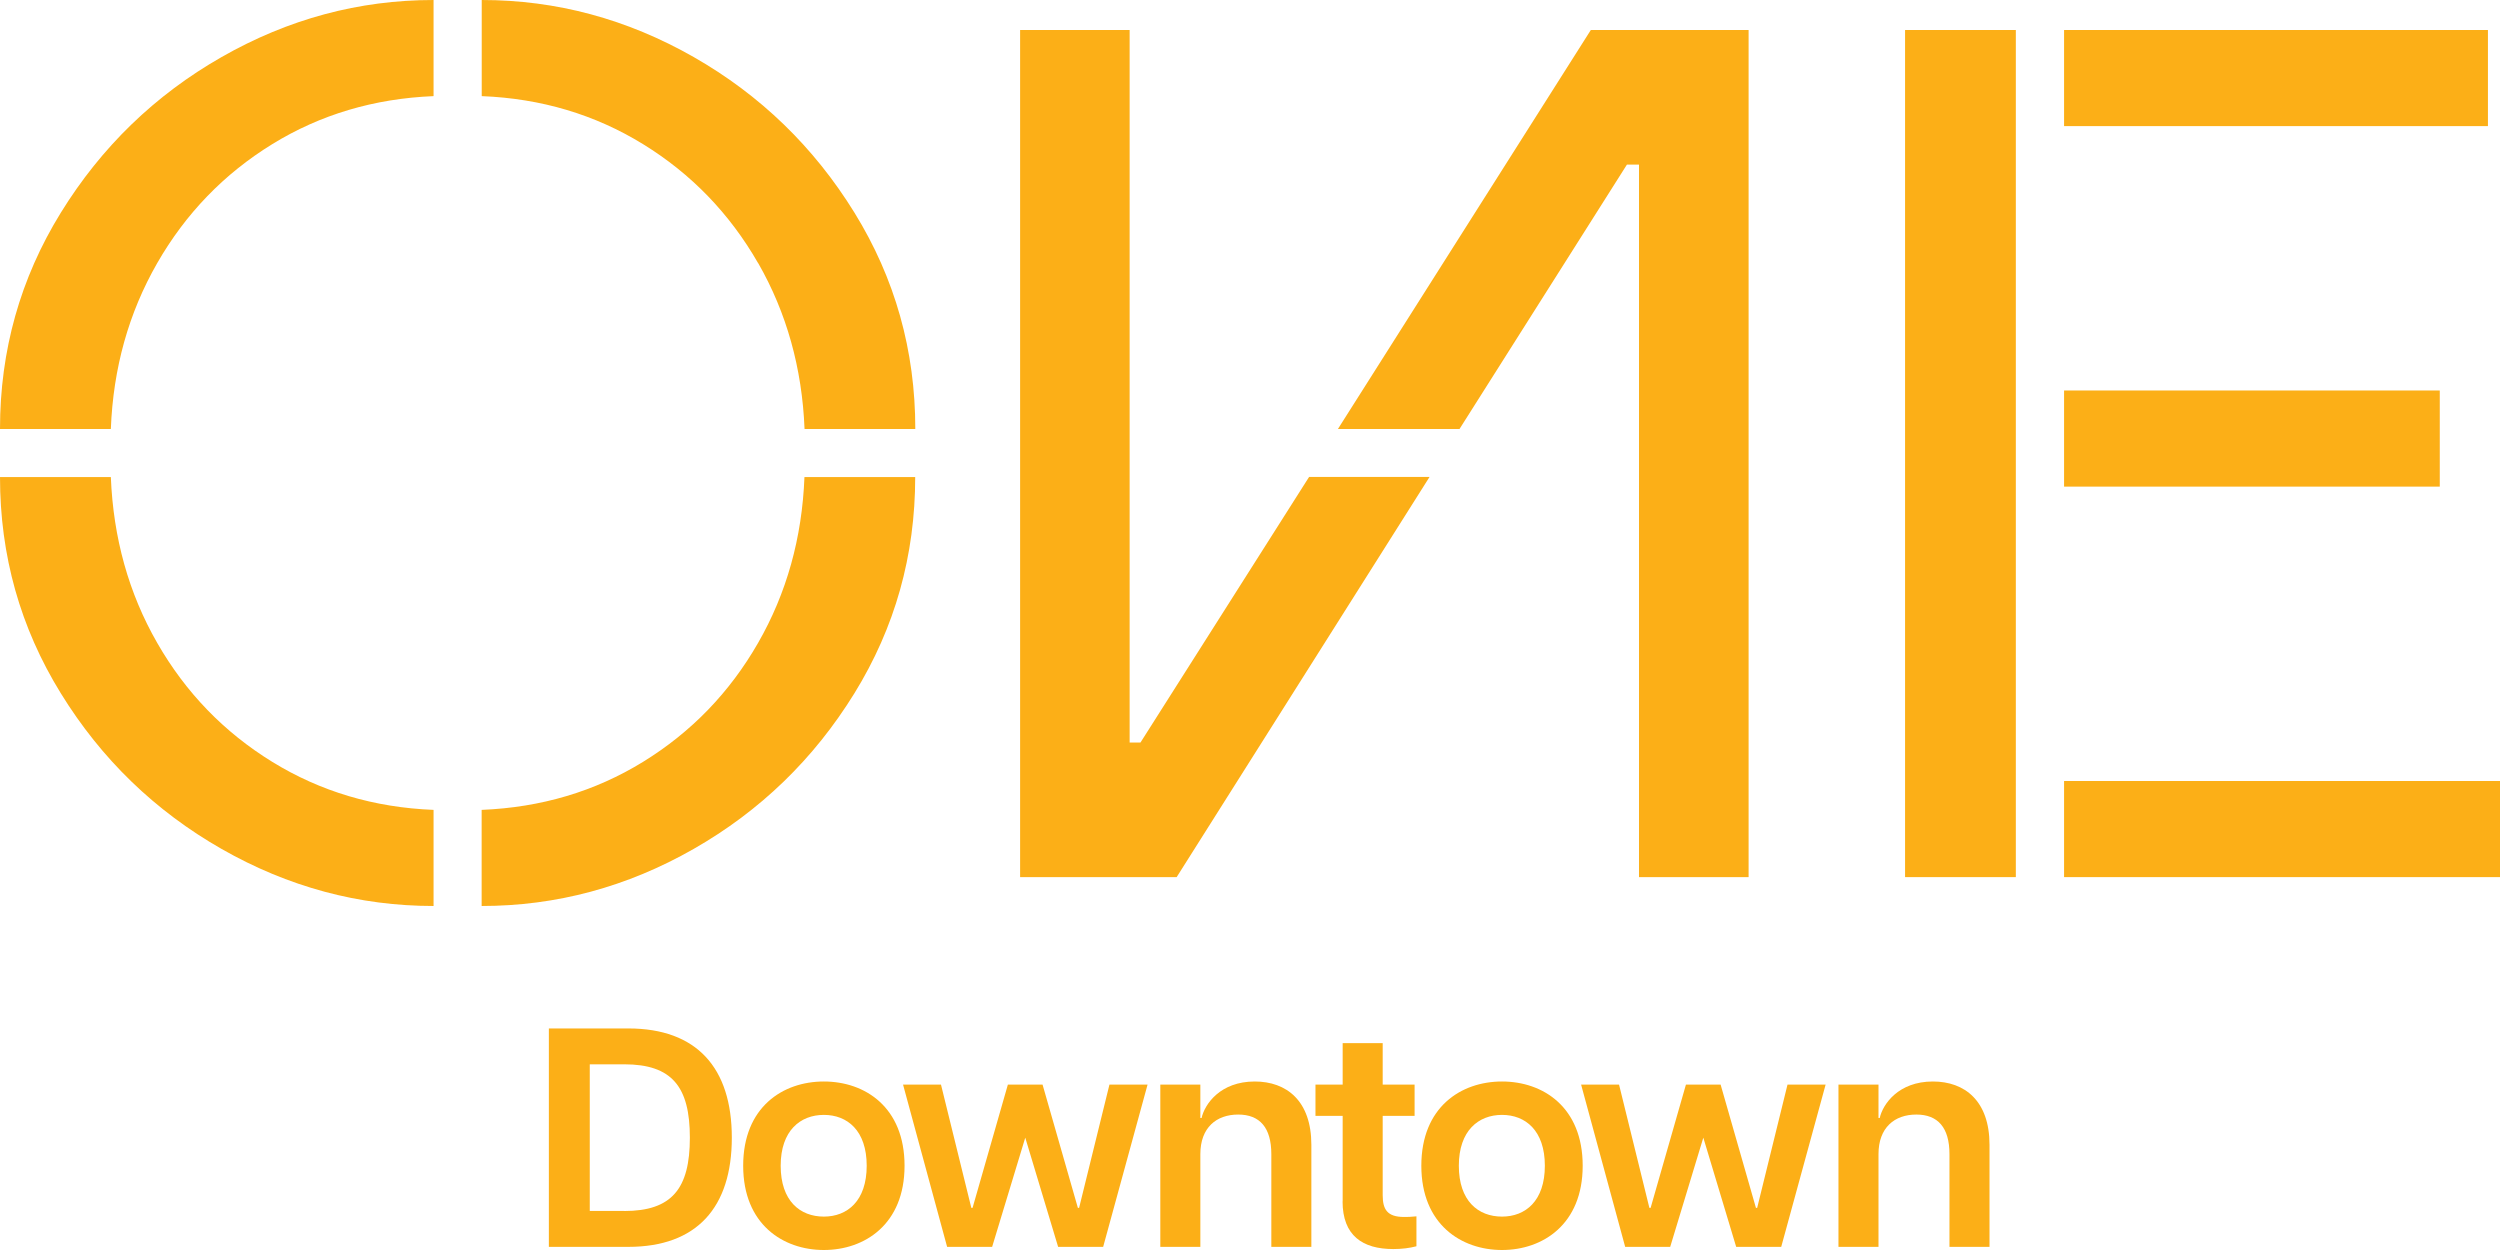 <svg width="184" height="92" viewBox="0 0 184 92" fill="none" xmlns="http://www.w3.org/2000/svg">
<g clip-path="url(#clip0_309_598)">
<path d="M4.478 15.652C7.463 10.818 11.407 6.998 16.309 4.199C21.212 1.4 26.41 0 31.91 0V7.075C27.536 7.255 23.579 8.429 20.034 10.612C16.489 12.795 13.665 15.716 11.568 19.369C9.47 23.028 8.331 27.091 8.158 31.572H0C0 25.795 1.493 20.486 4.478 15.652ZM8.158 35.11C8.338 39.59 9.47 43.66 11.568 47.313C13.665 50.972 16.489 53.887 20.034 56.07C23.579 58.252 27.536 59.434 31.91 59.607V66.681C26.416 66.681 21.218 65.282 16.309 62.483C11.407 59.684 7.457 55.864 4.478 51.03C1.493 46.196 0 40.887 0 35.11H8.151H8.158ZM55.798 19.369C53.701 15.716 50.877 12.795 47.332 10.612C43.787 8.429 39.83 7.248 35.455 7.075V0C40.95 0 46.148 1.4 51.057 4.199C55.959 6.998 59.903 10.818 62.888 15.652C65.873 20.486 67.366 25.795 67.366 31.572H59.215C59.034 27.091 57.896 23.021 55.805 19.369H55.798ZM35.455 59.607C39.83 59.427 43.787 58.252 47.332 56.07C50.877 53.887 53.701 50.972 55.798 47.313C57.896 43.66 59.034 39.59 59.208 35.11H67.359C67.359 40.887 65.867 46.196 62.882 51.03C59.897 55.864 55.953 59.684 51.05 62.483C46.148 65.282 40.943 66.681 35.449 66.681V59.607H35.455Z" fill="#FCAF17"/>
<path d="M75.073 2.208H83.141V54.65H83.939L96.349 35.102H105.215L86.602 64.556H75.08V2.208H75.073ZM120.63 12.114H119.742L107.421 31.572H98.472L117.085 2.208H128.697V64.556H120.63V12.114Z" fill="#FCAF17"/>
<path d="M140.213 2.208H148.365V64.556H140.213V2.208ZM151.916 2.208H183.112V9.282H151.916V2.208ZM151.916 28.74H179.567V35.815H151.916V28.74ZM151.916 57.481H184V64.556H151.916V57.481Z" fill="#FCAF17"/>
<path d="M40.396 75.694H46.245C51.282 75.694 53.862 78.59 53.862 83.732C53.862 88.874 51.282 91.769 46.245 91.769H40.396V75.694ZM45.942 89.131C49.461 89.131 50.774 87.474 50.774 83.732C50.774 79.989 49.461 78.333 45.942 78.333H43.407V89.124H45.942V89.131Z" fill="#FCAF17"/>
<path d="M54.698 85.799C54.698 81.479 57.619 79.598 60.636 79.598C63.654 79.598 66.575 81.479 66.575 85.799C66.575 90.12 63.628 92 60.636 92C57.645 92 54.698 90.12 54.698 85.799ZM60.636 89.542C62.361 89.542 63.789 88.393 63.789 85.799C63.789 83.206 62.361 82.056 60.636 82.056C58.912 82.056 57.458 83.206 57.458 85.799C57.458 88.393 58.887 89.542 60.636 89.542Z" fill="#FCAF17"/>
<path d="M66.472 79.829H69.257L71.49 88.9H71.58L74.179 79.829H76.733L79.332 88.9H79.422L81.655 79.829H84.46L81.192 91.77H77.878L75.459 83.732L73.021 91.77H69.708L66.465 79.829H66.472Z" fill="#FCAF17"/>
<path d="M91.132 82.031C89.523 82.031 88.346 82.994 88.346 84.945V91.769H85.399V79.829H88.346V82.287H88.436C88.668 81.254 89.819 79.598 92.347 79.598C94.696 79.598 96.516 81.023 96.516 84.258V91.769H93.57V84.945C93.57 82.994 92.721 82.031 91.132 82.031Z" fill="#FCAF17"/>
<path d="M98.82 88.419V82.127H96.819V79.829H98.82V76.773H101.766V79.829H104.114V82.127H101.766V87.963C101.766 88.996 102.088 89.568 103.33 89.568C103.606 89.568 103.812 89.568 104.25 89.523V91.725C103.741 91.86 103.169 91.93 102.545 91.93C100.286 91.93 98.813 90.942 98.813 88.419H98.82Z" fill="#FCAF17"/>
<path d="M104.61 85.799C104.61 81.479 107.531 79.598 110.548 79.598C113.565 79.598 116.486 81.479 116.486 85.799C116.486 90.12 113.54 92 110.548 92C107.556 92 104.61 90.12 104.61 85.799ZM110.548 89.542C112.272 89.542 113.701 88.393 113.701 85.799C113.701 83.206 112.272 82.056 110.548 82.056C108.824 82.056 107.37 83.206 107.37 85.799C107.37 88.393 108.798 89.542 110.548 89.542Z" fill="#FCAF17"/>
<path d="M116.377 79.829H119.162L121.395 88.9H121.485L124.084 79.829H126.638L129.237 88.9H129.327L131.56 79.829H134.365L131.097 91.77H127.783L125.364 83.732L122.926 91.77H119.613L116.37 79.829H116.377Z" fill="#FCAF17"/>
<path d="M141.043 82.031C139.435 82.031 138.257 82.994 138.257 84.945V91.769H135.311V79.829H138.257V82.287H138.347C138.579 81.254 139.731 79.598 142.259 79.598C144.607 79.598 146.428 81.023 146.428 84.258V91.769H143.481V84.945C143.481 82.994 142.632 82.031 141.043 82.031Z" fill="#FCAF17"/>
</g>
<defs>
<clipPath id="clip0_309_598">
<rect width="184" height="92" fill="white"/>
</clipPath>
</defs>
</svg>
